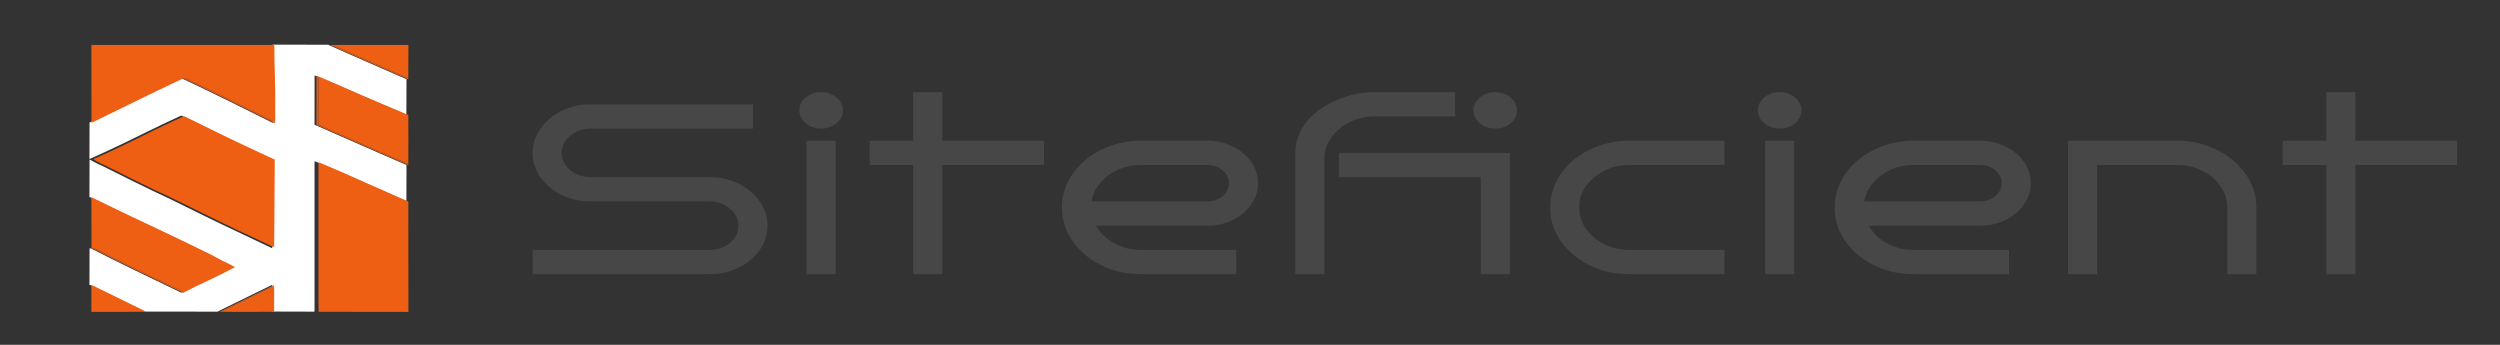 <svg width="290" height="40" viewBox="0 0 290 40" fill="none" xmlns="http://www.w3.org/2000/svg">
<rect x="0" y="0" width="290" height="40" fill="#333333" stroke="none"/>
<g clip-path="url(#clip0_132_429)">
<path d="M89.026 26.176C89.026 27.208 88.723 28.156 88.116 29.019C87.509 29.863 86.7 30.539 85.688 31.046C84.677 31.552 83.542 31.806 82.284 31.806H61.788V28.991H82.284C83.227 28.991 84.026 28.719 84.677 28.174C85.329 27.611 85.655 26.945 85.655 26.176C85.655 25.406 85.329 24.749 84.677 24.205C84.026 23.642 83.227 23.361 82.284 23.361H68.53C67.294 23.361 66.159 23.107 65.125 22.601C64.114 22.094 63.305 21.418 62.698 20.574C62.092 19.71 61.788 18.763 61.788 17.73C61.788 16.698 62.092 15.76 62.698 14.915C63.305 14.052 64.114 13.367 65.125 12.86C66.159 12.354 67.294 12.1 68.53 12.1H87.34V14.915H68.53C67.609 14.915 66.811 15.197 66.137 15.76C65.485 16.304 65.159 16.961 65.159 17.73C65.159 18.5 65.485 19.166 66.137 19.729C66.811 20.273 67.609 20.545 68.53 20.545H82.284C83.542 20.545 84.677 20.799 85.688 21.306C86.7 21.812 87.509 22.497 88.116 23.361C88.723 24.205 89.026 25.143 89.026 26.176ZM97.778 12.804C97.778 13.386 97.531 13.883 97.037 14.296C96.542 14.709 95.947 14.915 95.25 14.915C94.553 14.915 93.958 14.709 93.463 14.296C92.969 13.883 92.722 13.386 92.722 12.804C92.722 12.222 92.969 11.725 93.463 11.312C93.958 10.899 94.553 10.693 95.25 10.693C95.947 10.693 96.542 10.899 97.037 11.312C97.531 11.725 97.778 12.222 97.778 12.804ZM96.935 31.806H93.564V16.323H96.935V31.806ZM109.312 31.806H105.941V19.138H100.885V16.323H105.941V10.693H109.312V16.323H121.11V19.138H109.312V31.806ZM145.933 21.249C145.933 22.15 145.664 22.976 145.125 23.726C144.607 24.477 143.9 25.078 143 25.528C142.124 25.96 141.136 26.176 140.034 26.176H127.124C127.595 27.001 128.292 27.677 129.213 28.202C130.157 28.728 131.213 28.991 132.382 28.991H143.405V31.806H132.382C131.101 31.806 129.899 31.609 128.776 31.215C127.674 30.802 126.696 30.239 125.842 29.526C125.011 28.812 124.359 27.996 123.887 27.076C123.415 26.138 123.179 25.134 123.179 24.064C123.179 22.995 123.415 22 123.887 21.08C124.359 20.142 125.011 19.316 125.842 18.603C126.696 17.89 127.674 17.336 128.776 16.942C129.899 16.529 131.101 16.323 132.382 16.323H140.034C141.136 16.323 142.124 16.548 143 16.999C143.9 17.43 144.607 18.021 145.125 18.772C145.664 19.504 145.933 20.33 145.933 21.249ZM140.034 23.361C140.731 23.361 141.326 23.154 141.82 22.741C142.316 22.328 142.562 21.831 142.562 21.249C142.562 20.668 142.316 20.17 141.82 19.757C141.326 19.344 140.731 19.138 140.034 19.138H132.382C131.393 19.138 130.483 19.326 129.652 19.701C128.842 20.076 128.168 20.583 127.629 21.221C127.09 21.859 126.753 22.572 126.617 23.361H140.034ZM168.798 13.508H159.46C158.382 13.508 157.404 13.733 156.528 14.183C155.651 14.634 154.944 15.234 154.404 15.985C153.887 16.717 153.629 17.533 153.629 18.434V31.806H150.258V17.73C150.258 16.736 150.505 15.816 150.999 14.972C151.494 14.108 152.168 13.367 153.021 12.748C153.898 12.11 154.887 11.612 155.989 11.256C157.09 10.881 158.247 10.693 159.46 10.693H168.798V13.508ZM175.978 12.804C175.978 13.386 175.731 13.883 175.237 14.296C174.742 14.709 174.146 14.915 173.45 14.915C172.753 14.915 172.158 14.709 171.664 14.296C171.169 13.883 170.922 13.386 170.922 12.804C170.922 12.222 171.169 11.725 171.664 11.312C172.158 10.899 172.753 10.693 173.45 10.693C174.146 10.693 174.742 10.899 175.237 11.312C175.731 11.725 175.978 12.222 175.978 12.804ZM175.136 31.806H171.765V20.545H155.314V17.73H175.136V31.806ZM200.041 31.806H189.019C187.737 31.806 186.535 31.609 185.411 31.215C184.31 30.802 183.333 30.239 182.479 29.526C181.647 28.812 180.995 27.996 180.524 27.076C180.052 26.138 179.816 25.134 179.816 24.064C179.816 22.995 180.052 22 180.524 21.08C180.995 20.142 181.647 19.316 182.479 18.603C183.333 17.89 184.31 17.336 185.411 16.942C186.535 16.529 187.737 16.323 189.019 16.323H200.041V19.138H189.019C187.94 19.138 186.962 19.363 186.086 19.814C185.209 20.264 184.501 20.865 183.962 21.615C183.445 22.347 183.187 23.164 183.187 24.064C183.187 24.965 183.445 25.791 183.962 26.542C184.501 27.273 185.209 27.865 186.086 28.315C186.962 28.765 187.94 28.991 189.019 28.991H200.041V31.806ZM208.968 12.804C208.968 13.386 208.721 13.883 208.227 14.296C207.732 14.709 207.136 14.915 206.44 14.915C205.743 14.915 205.148 14.709 204.653 14.296C204.159 13.883 203.912 13.386 203.912 12.804C203.912 12.222 204.159 11.725 204.653 11.312C205.148 10.899 205.743 10.693 206.44 10.693C207.136 10.693 207.732 10.899 208.227 11.312C208.721 11.725 208.968 12.222 208.968 12.804ZM208.126 31.806H204.755V16.323H208.126V31.806ZM235.57 21.249C235.57 22.15 235.3 22.976 234.761 23.726C234.244 24.477 233.537 25.078 232.637 25.528C231.761 25.96 230.772 26.176 229.67 26.176H216.76C217.232 27.001 217.929 27.677 218.85 28.202C219.794 28.728 220.85 28.991 222.019 28.991H233.042V31.806H222.019C220.738 31.806 219.535 31.609 218.412 31.215C217.31 30.802 216.333 30.239 215.479 29.526C214.648 28.812 213.996 27.996 213.524 27.076C213.052 26.138 212.816 25.134 212.816 24.064C212.816 22.995 213.052 22 213.524 21.08C213.996 20.142 214.648 19.316 215.479 18.603C216.333 17.89 217.31 17.336 218.412 16.942C219.535 16.529 220.738 16.323 222.019 16.323H229.67C230.772 16.323 231.761 16.548 232.637 16.999C233.537 17.43 234.244 18.021 234.761 18.772C235.3 19.504 235.57 20.33 235.57 21.249ZM229.67 23.361C230.367 23.361 230.963 23.154 231.457 22.741C231.952 22.328 232.199 21.831 232.199 21.249C232.199 20.668 231.952 20.17 231.457 19.757C230.963 19.344 230.367 19.138 229.67 19.138H222.019C221.03 19.138 220.12 19.326 219.288 19.701C218.479 20.076 217.805 20.583 217.265 21.221C216.726 21.859 216.389 22.572 216.254 23.361H229.67ZM243.265 31.806H239.894V16.323H252.535C253.817 16.323 255.008 16.529 256.109 16.942C257.233 17.336 258.21 17.89 259.041 18.603C259.895 19.316 260.559 20.142 261.03 21.08C261.502 22 261.738 22.995 261.738 24.064V31.806H258.367V24.064C258.367 23.164 258.109 22.347 257.592 21.615C257.075 20.865 256.367 20.264 255.468 19.814C254.592 19.363 253.614 19.138 252.535 19.138H243.265V31.806ZM273.221 31.806H269.85V19.138H264.793V16.323H269.85V10.693H273.221V16.323H285.019V19.138H273.221V31.806Z" fill="#474747"/>
<path d="M10.376 22.863C10.376 21.417 10.376 19.971 10.388 18.513C10.442 18.522 10.487 18.541 10.527 18.566C10.796 18.728 11.071 18.881 11.364 19.012C11.581 19.11 11.797 19.21 12.009 19.316C13.162 19.89 14.311 20.468 15.465 21.039C16.214 21.41 16.964 21.778 17.722 22.135C19.057 22.764 20.391 23.394 21.704 24.054C23.022 24.716 24.353 25.361 25.684 26.004C26.908 26.595 28.139 27.178 29.375 27.753C30.032 28.058 30.681 28.375 31.335 28.686C31.407 28.721 31.474 28.764 31.56 28.783C31.591 28.735 31.581 28.689 31.575 28.63C31.584 27.994 31.59 27.371 31.595 26.748C31.607 25.166 31.617 23.584 31.628 22.003C31.636 20.856 31.644 19.708 31.651 18.561C31.651 18.524 31.646 18.488 31.643 18.446C31.556 18.458 31.496 18.421 31.433 18.392C30.501 17.958 29.568 17.527 28.638 17.09C27.787 16.69 26.935 16.289 26.091 15.878C24.481 15.094 22.876 14.302 21.268 13.514C21.22 13.49 21.169 13.471 21.112 13.443C21.067 13.414 21.029 13.396 20.983 13.423C20.96 13.436 20.934 13.445 20.909 13.457C19.587 14.066 18.275 14.689 16.973 15.327C16.178 15.716 15.387 16.109 14.59 16.496C13.246 17.149 11.885 17.779 10.514 18.39C10.469 18.41 10.422 18.425 10.376 18.442C10.376 17.034 10.376 15.626 10.388 14.209C10.451 14.18 10.503 14.165 10.551 14.141C11.244 13.803 11.936 13.462 12.63 13.124C14.448 12.237 16.266 11.348 18.087 10.465C19.015 10.015 19.95 9.577 20.882 9.134C20.94 9.106 20.993 9.067 21.072 9.075C21.108 9.097 21.137 9.111 21.166 9.125C22.039 9.541 22.915 9.952 23.783 10.374C26.117 11.507 28.445 12.649 30.759 13.812C31.033 13.949 31.307 14.088 31.581 14.226C31.612 14.241 31.643 14.271 31.693 14.241C31.693 14.208 31.693 14.171 31.696 14.122C31.701 14.047 31.702 13.986 31.703 13.925C31.723 12.25 31.708 10.576 31.669 8.901C31.656 8.35 31.631 7.798 31.62 7.246C31.608 6.595 31.605 5.944 31.599 5.293C31.599 5.256 31.605 5.218 31.608 5.181C33.751 5.181 35.894 5.181 38.059 5.188C38.126 5.217 38.168 5.241 38.212 5.26C39.208 5.701 40.204 6.143 41.201 6.582C42.278 7.056 43.356 7.528 44.434 8C45.304 8.38 46.175 8.759 47.046 9.138C47.081 9.153 47.117 9.164 47.153 9.176C47.153 10.547 47.153 11.917 47.141 13.299C46.374 12.991 45.619 12.671 44.864 12.35C43.855 11.92 42.841 11.498 41.838 11.058C40.205 10.34 38.572 9.623 36.927 8.925C36.872 8.901 36.815 8.883 36.752 8.855C36.67 8.818 36.595 8.789 36.511 8.756C36.499 8.762 36.496 8.771 36.489 8.793C36.486 10.665 36.485 12.524 36.485 14.383C36.485 14.411 36.49 14.438 36.493 14.467C36.541 14.489 36.584 14.511 36.629 14.53C37.482 14.905 38.336 15.278 39.189 15.653C40.718 16.325 42.245 16.998 43.775 17.667C44.858 18.141 45.945 18.609 47.031 19.079C47.07 19.096 47.112 19.108 47.153 19.122C47.153 20.521 47.153 21.919 47.141 23.33C46.781 23.189 46.433 23.038 46.086 22.885C44.756 22.299 43.422 21.719 42.098 21.124C40.487 20.399 38.871 19.684 37.236 19C37.066 18.929 36.893 18.861 36.713 18.786C36.649 18.759 36.594 18.738 36.532 18.711C36.504 18.7 36.49 18.704 36.49 18.739C36.486 18.809 36.486 18.865 36.486 18.922C36.486 24.595 36.486 30.269 36.485 35.942C36.485 36.003 36.482 36.065 36.474 36.129C36.46 36.137 36.455 36.144 36.453 36.152C34.837 36.152 33.221 36.152 31.592 36.139C31.578 35.166 31.579 34.207 31.579 33.247C31.579 33.214 31.574 33.181 31.575 33.137C31.575 33.104 31.571 33.081 31.568 33.057C31.502 33.064 31.457 33.094 31.409 33.118C29.391 34.107 27.373 35.097 25.355 36.087C25.317 36.106 25.284 36.13 25.248 36.152C22.421 36.152 19.594 36.152 16.748 36.143C16.701 36.118 16.673 36.103 16.644 36.089C15.545 35.55 14.446 35.01 13.347 34.471C12.422 34.017 11.498 33.564 10.572 33.111C10.51 33.081 10.453 33.039 10.376 33.035C10.376 31.637 10.376 30.238 10.39 28.828C10.451 28.809 10.497 28.791 10.552 28.818C12.232 29.677 13.915 30.515 15.608 31.336C17.365 32.188 19.126 33.034 20.885 33.882C20.933 33.905 20.983 33.926 21.033 33.949C21.062 33.935 21.087 33.926 21.11 33.913C21.137 33.897 21.162 33.878 21.199 33.859C22.083 33.395 22.971 32.954 23.876 32.537C24.904 32.064 25.912 31.562 26.9 31.033C26.942 31.011 26.982 30.986 27.031 30.957C26.995 30.935 26.97 30.917 26.943 30.902C26.715 30.781 26.49 30.658 26.259 30.542C26.022 30.425 25.776 30.322 25.542 30.202C25.245 30.049 24.957 29.886 24.665 29.727C24.561 29.671 24.46 29.612 24.354 29.56C22.094 28.448 19.824 27.353 17.54 26.277C15.956 25.531 14.368 24.791 12.797 24.024C12.051 23.66 11.304 23.295 10.558 22.931C10.5 22.903 10.449 22.862 10.376 22.863Z" fill="white"/>
<path d="M36.945 18.821C37.116 18.89 37.289 18.957 37.459 19.029C39.094 19.713 40.711 20.428 42.321 21.152C43.645 21.748 44.979 22.328 46.309 22.914C46.656 23.067 47.004 23.218 47.364 23.372C47.376 27.64 47.376 31.907 47.376 36.181C43.91 36.181 40.443 36.181 36.961 36.168C36.945 35.432 36.945 34.71 36.945 33.988C36.945 28.932 36.945 23.876 36.945 18.821Z" fill="#EF5F13"/>
<path d="M31.815 5.21C31.828 5.248 31.822 5.285 31.823 5.323C31.829 5.974 31.831 6.625 31.843 7.276C31.854 7.828 31.879 8.379 31.892 8.931C31.931 10.605 31.946 12.28 31.926 13.954C31.925 14.016 31.924 14.077 31.908 14.149C31.869 14.151 31.842 14.143 31.818 14.13C31.451 13.943 31.084 13.754 30.716 13.569C30.443 13.431 30.166 13.299 29.892 13.163C29.599 13.017 29.307 12.87 29.014 12.723C28.856 12.644 28.698 12.564 28.539 12.486C28.318 12.376 28.096 12.267 27.874 12.158C27.696 12.071 27.517 11.985 27.338 11.897C27.117 11.788 26.896 11.678 26.674 11.569C26.491 11.478 26.307 11.39 26.124 11.3C25.887 11.185 25.651 11.069 25.414 10.953C25.299 10.896 25.184 10.838 25.068 10.782C24.894 10.697 24.719 10.614 24.544 10.53C24.437 10.479 24.33 10.429 24.224 10.377C24.025 10.281 23.828 10.183 23.629 10.088C23.44 9.997 23.249 9.909 23.06 9.818C22.827 9.707 22.594 9.595 22.361 9.484C22.216 9.414 22.071 9.342 21.926 9.273C21.804 9.215 21.68 9.16 21.559 9.102C21.487 9.068 21.415 9.052 21.337 9.087C21.323 9.094 21.304 9.093 21.288 9.096C21.216 9.097 21.163 9.136 21.105 9.163C20.173 9.606 19.238 10.045 18.31 10.494C16.489 11.377 14.671 12.266 12.853 13.153C12.159 13.492 11.467 13.832 10.774 14.171C10.726 14.194 10.674 14.21 10.611 14.225C10.599 11.219 10.599 8.217 10.599 5.21C17.666 5.21 24.733 5.21 31.815 5.21Z" fill="#EF5F13"/>
<path d="M10.599 22.904C10.672 22.891 10.723 22.931 10.781 22.959C11.528 23.323 12.274 23.688 13.02 24.052C14.591 24.819 16.179 25.559 17.763 26.305C20.047 27.381 22.317 28.476 24.577 29.588C24.683 29.64 24.784 29.699 24.888 29.756C25.18 29.914 25.468 30.078 25.765 30.23C25.999 30.35 26.246 30.453 26.482 30.571C26.713 30.686 26.938 30.81 27.166 30.93C27.194 30.945 27.218 30.963 27.254 30.986C27.205 31.014 27.165 31.039 27.123 31.061C26.135 31.59 25.127 32.092 24.099 32.565C23.194 32.982 22.306 33.423 21.409 33.886C21.347 33.878 21.307 33.873 21.273 33.859C21.179 33.817 21.088 33.771 20.996 33.726C20.808 33.634 20.62 33.542 20.432 33.45C20.292 33.381 20.151 33.313 20.011 33.245C19.856 33.17 19.702 33.094 19.546 33.02C19.352 32.927 19.155 32.838 18.962 32.744C18.715 32.624 18.472 32.499 18.225 32.38C17.949 32.246 17.67 32.117 17.393 31.985C17.062 31.828 16.732 31.669 16.402 31.511C16.301 31.462 16.2 31.412 16.099 31.362C15.882 31.255 15.667 31.146 15.449 31.04C15.193 30.916 14.934 30.795 14.678 30.67C14.451 30.559 14.227 30.443 14.001 30.331C13.789 30.226 13.576 30.123 13.365 30.018C13.024 29.848 12.683 29.676 12.343 29.505C12.09 29.377 11.837 29.248 11.583 29.119C11.402 29.027 11.221 28.932 11.038 28.843C10.952 28.802 10.859 28.792 10.768 28.839C10.72 28.819 10.674 28.837 10.613 28.843C10.599 26.867 10.599 24.892 10.599 22.904Z" fill="#EF5F13"/>
<path d="M36.982 8.892C37.038 8.912 37.095 8.93 37.15 8.953C38.795 9.652 40.428 10.369 42.061 11.087C43.064 11.527 44.078 11.949 45.088 12.379C45.842 12.7 46.597 13.02 47.364 13.341C47.376 15.223 47.376 17.103 47.363 18.996C47.303 18.995 47.254 18.986 47.21 18.967C47.041 18.894 46.875 18.816 46.706 18.742C46.283 18.558 45.859 18.376 45.436 18.192C45.073 18.034 44.704 17.887 44.345 17.722C43.907 17.521 43.459 17.337 43.016 17.145C42.767 17.037 42.52 16.927 42.272 16.818C42.044 16.718 41.816 16.617 41.588 16.516C41.39 16.428 41.192 16.34 40.994 16.252C40.737 16.138 40.478 16.026 40.22 15.912C40.032 15.829 39.845 15.744 39.657 15.661C39.399 15.547 39.141 15.434 38.883 15.32C38.62 15.205 38.357 15.089 38.094 14.974C37.771 14.833 37.448 14.692 37.124 14.552C36.929 14.467 36.945 14.493 36.945 14.306C36.945 12.56 36.945 10.813 36.945 9.066C36.945 9.028 36.942 8.99 36.948 8.953C36.951 8.932 36.97 8.912 36.982 8.892Z" fill="#EF5F13"/>
<path d="M38.627 5.21C41.54 5.21 44.453 5.21 47.376 5.21C47.376 6.486 47.376 7.762 47.363 9.051C47.298 9.048 47.244 9.036 47.195 9.015C46.971 8.919 46.749 8.819 46.526 8.721C46.264 8.606 46.002 8.49 45.739 8.376C45.397 8.226 45.054 8.078 44.712 7.929C44.508 7.84 44.306 7.75 44.102 7.66C43.801 7.528 43.499 7.394 43.197 7.262C42.824 7.1 42.451 6.938 42.078 6.777C41.929 6.712 41.779 6.651 41.631 6.585C41.33 6.452 41.03 6.315 40.73 6.181C40.552 6.101 40.375 6.022 40.196 5.943C39.919 5.821 39.642 5.7 39.365 5.578C39.142 5.48 38.919 5.381 38.697 5.282C38.677 5.273 38.657 5.263 38.643 5.25C38.633 5.24 38.632 5.224 38.627 5.21Z" fill="#EF5F13"/>
<path d="M10.599 33.076C10.676 33.066 10.733 33.108 10.795 33.138C11.721 33.591 12.645 34.045 13.57 34.498C14.669 35.037 15.768 35.577 16.867 36.116C16.896 36.13 16.924 36.146 16.956 36.17C14.842 36.179 12.725 36.179 10.599 36.179C10.599 35.149 10.599 34.119 10.599 33.076Z" fill="#EF5F13"/>
<path d="M31.795 33.176C31.797 33.209 31.802 33.242 31.802 33.274C31.802 34.234 31.801 35.194 31.799 36.167C29.778 36.18 27.758 36.18 25.724 36.17C25.734 36.142 25.756 36.121 25.783 36.106C25.829 36.081 25.88 36.06 25.928 36.036C26.097 35.953 26.265 35.87 26.435 35.788C26.609 35.703 26.784 35.621 26.957 35.535C27.232 35.399 27.503 35.26 27.778 35.124C28.014 35.008 28.253 34.896 28.489 34.779C28.711 34.67 28.929 34.556 29.151 34.447C29.464 34.294 29.781 34.144 30.095 33.991C30.341 33.871 30.585 33.747 30.831 33.626C31.115 33.486 31.4 33.348 31.686 33.21C31.719 33.194 31.759 33.187 31.795 33.176Z" fill="#EF5F13"/>
<path d="M36.975 8.883C36.97 8.911 36.951 8.931 36.947 8.952C36.942 8.989 36.945 9.027 36.945 9.065C36.945 10.812 36.945 12.559 36.945 14.305C36.945 14.492 36.929 14.466 37.124 14.551C37.447 14.691 37.771 14.832 38.094 14.973C38.357 15.088 38.62 15.204 38.883 15.32C39.141 15.433 39.399 15.546 39.656 15.66C39.845 15.743 40.032 15.828 40.22 15.911C40.478 16.025 40.736 16.137 40.994 16.251C41.192 16.339 41.39 16.427 41.588 16.515C41.816 16.616 42.044 16.717 42.272 16.817C42.52 16.926 42.767 17.036 43.016 17.144C43.459 17.336 43.907 17.52 44.345 17.721C44.704 17.886 45.073 18.034 45.436 18.191C45.859 18.375 46.283 18.557 46.706 18.741C46.874 18.815 47.041 18.893 47.21 18.966C47.254 18.985 47.303 18.995 47.363 19.009C47.376 19.048 47.376 19.087 47.376 19.139C47.335 19.136 47.293 19.124 47.254 19.107C46.168 18.637 45.081 18.169 43.998 17.695C42.468 17.026 40.941 16.353 39.412 15.681C38.559 15.307 37.705 14.933 36.852 14.558C36.807 14.539 36.764 14.518 36.716 14.495C36.713 14.466 36.709 14.439 36.709 14.411C36.709 12.552 36.709 10.693 36.718 8.819C36.735 8.8 36.74 8.794 36.743 8.787C36.818 8.817 36.893 8.846 36.975 8.883Z" fill="#DD5D19"/>
<path d="M38.612 5.21C38.632 5.224 38.633 5.24 38.643 5.25C38.657 5.263 38.677 5.273 38.697 5.282C38.919 5.381 39.142 5.48 39.365 5.578C39.642 5.7 39.919 5.821 40.196 5.943C40.375 6.022 40.552 6.101 40.73 6.181C41.03 6.315 41.33 6.452 41.631 6.585C41.779 6.651 41.929 6.712 42.078 6.777C42.451 6.938 42.824 7.1 43.197 7.262C43.499 7.394 43.801 7.528 44.102 7.66C44.306 7.75 44.508 7.84 44.712 7.929C45.054 8.078 45.397 8.226 45.739 8.376C46.002 8.49 46.264 8.606 46.526 8.721C46.749 8.819 46.971 8.919 47.195 9.015C47.244 9.036 47.298 9.048 47.363 9.064C47.376 9.104 47.376 9.143 47.376 9.194C47.34 9.193 47.303 9.182 47.269 9.167C46.398 8.788 45.527 8.41 44.657 8.029C43.578 7.558 42.501 7.086 41.424 6.612C40.427 6.173 39.431 5.731 38.435 5.29C38.391 5.27 38.348 5.247 38.298 5.218C38.393 5.21 38.495 5.21 38.612 5.21Z" fill="#DE5F1C"/>
<path d="M31.798 33.166C31.758 33.188 31.719 33.195 31.686 33.21C31.4 33.348 31.115 33.487 30.831 33.627C30.585 33.748 30.341 33.872 30.095 33.992C29.781 34.145 29.464 34.295 29.15 34.448C28.928 34.557 28.71 34.671 28.489 34.78C28.253 34.897 28.014 35.009 27.778 35.125C27.503 35.261 27.231 35.4 26.957 35.536C26.784 35.622 26.609 35.704 26.434 35.789C26.265 35.871 26.097 35.954 25.928 36.037C25.88 36.061 25.829 36.081 25.783 36.107C25.756 36.121 25.734 36.143 25.708 36.171C25.638 36.181 25.569 36.181 25.486 36.181C25.507 36.159 25.54 36.134 25.578 36.116C27.596 35.125 29.614 34.136 31.632 33.146C31.68 33.122 31.725 33.093 31.791 33.085C31.794 33.11 31.798 33.132 31.798 33.166Z" fill="#DF6321"/>
<path d="M31.798 28.658C31.728 28.647 31.658 28.628 31.596 28.599C31.401 28.507 31.21 28.409 31.016 28.316C30.807 28.216 30.596 28.119 30.386 28.02C30.264 27.962 30.144 27.902 30.023 27.844C29.911 27.79 29.8 27.736 29.687 27.684C29.555 27.622 29.422 27.563 29.289 27.502C29.099 27.413 28.909 27.323 28.718 27.234C28.586 27.172 28.452 27.113 28.32 27.051C28.002 26.903 27.683 26.757 27.367 26.606C27.12 26.487 26.877 26.361 26.63 26.242C26.417 26.139 26.2 26.041 25.985 25.94C25.824 25.864 25.665 25.785 25.506 25.707C25.4 25.655 25.295 25.601 25.189 25.549C24.904 25.41 24.619 25.27 24.333 25.132C24.086 25.012 23.836 24.897 23.59 24.775C23.33 24.647 23.074 24.513 22.815 24.383C22.609 24.279 22.401 24.178 22.194 24.075C21.958 23.958 21.724 23.838 21.488 23.722C21.309 23.635 21.127 23.552 20.948 23.464C20.702 23.344 20.458 23.22 20.211 23.1C20.09 23.041 19.966 22.987 19.844 22.929C19.631 22.827 19.418 22.722 19.205 22.62C19.093 22.566 18.98 22.514 18.868 22.462C18.613 22.345 18.356 22.23 18.102 22.11C17.907 22.018 17.716 21.92 17.523 21.826C17.348 21.742 17.172 21.66 16.998 21.575C16.834 21.495 16.67 21.414 16.506 21.333C16.327 21.246 16.148 21.159 15.969 21.071C15.752 20.965 15.534 20.86 15.317 20.752C15.091 20.64 14.866 20.526 14.641 20.413C14.3 20.242 13.96 20.07 13.619 19.899C13.345 19.763 13.069 19.629 12.795 19.493C12.708 19.45 12.626 19.401 12.539 19.359C12.365 19.274 12.188 19.192 12.014 19.108C11.757 18.984 11.489 18.876 11.248 18.729C11.113 18.647 10.979 18.565 10.85 18.486C10.853 18.438 10.892 18.432 10.919 18.42C11.146 18.319 11.375 18.22 11.603 18.117C11.884 17.991 12.164 17.863 12.444 17.734C12.66 17.635 12.875 17.536 13.09 17.434C13.334 17.319 13.575 17.201 13.819 17.086C14.033 16.985 14.25 16.887 14.464 16.785C14.659 16.692 14.85 16.595 15.044 16.501C15.223 16.414 15.404 16.331 15.583 16.243C15.944 16.064 16.304 15.883 16.665 15.705C16.901 15.588 17.14 15.476 17.377 15.36C17.541 15.279 17.703 15.196 17.867 15.115C17.968 15.065 18.071 15.018 18.173 14.969C18.469 14.826 18.764 14.682 19.06 14.54C19.171 14.486 19.285 14.435 19.397 14.383C19.715 14.235 20.033 14.086 20.351 13.938C20.566 13.838 20.781 13.738 20.997 13.638C21.104 13.588 21.212 13.537 21.33 13.482C21.392 13.499 21.443 13.518 21.491 13.541C23.098 14.33 24.704 15.122 26.314 15.906C27.158 16.317 28.009 16.718 28.861 17.118C29.79 17.555 30.724 17.985 31.656 18.419C31.719 18.448 31.779 18.485 31.865 18.474C31.869 18.515 31.874 18.552 31.874 18.588C31.867 19.736 31.859 20.883 31.851 22.03C31.84 23.612 31.829 25.193 31.818 26.775C31.813 27.398 31.807 28.021 31.798 28.658Z" fill="#EF5F13"/>
<path d="M21.295 9.103C21.304 9.092 21.322 9.093 21.336 9.086C21.415 9.051 21.486 9.067 21.559 9.101C21.68 9.159 21.804 9.214 21.925 9.272C22.071 9.341 22.216 9.413 22.361 9.482C22.594 9.594 22.826 9.706 23.06 9.817C23.249 9.907 23.44 9.996 23.629 10.087C23.828 10.182 24.025 10.28 24.223 10.376C24.33 10.428 24.437 10.478 24.544 10.529C24.718 10.613 24.893 10.696 25.067 10.781C25.183 10.837 25.298 10.895 25.414 10.952C25.65 11.068 25.887 11.184 26.123 11.299C26.307 11.389 26.491 11.477 26.674 11.567C26.896 11.676 27.116 11.787 27.338 11.896C27.516 11.984 27.696 12.07 27.874 12.157C28.096 12.266 28.318 12.375 28.539 12.485C28.698 12.563 28.856 12.643 29.014 12.722C29.307 12.869 29.599 13.016 29.892 13.162C30.166 13.298 30.442 13.43 30.715 13.568C31.084 13.753 31.45 13.942 31.818 14.129C31.842 14.141 31.868 14.15 31.905 14.161C31.915 14.2 31.915 14.237 31.915 14.27C31.865 14.299 31.835 14.27 31.804 14.254C31.529 14.117 31.256 13.978 30.982 13.84C28.668 12.678 26.34 11.536 24.006 10.402C23.137 9.98 22.262 9.569 21.389 9.153C21.36 9.139 21.331 9.125 21.295 9.103Z" fill="#DE5F1C"/>
<path d="M10.733 28.821C10.817 28.768 10.91 28.777 10.996 28.819C11.181 28.908 11.362 29.003 11.544 29.096C11.799 29.225 12.053 29.355 12.308 29.483C12.65 29.656 12.992 29.828 13.334 29.999C13.547 30.105 13.761 30.207 13.974 30.313C14.201 30.426 14.426 30.542 14.653 30.653C14.911 30.779 15.171 30.9 15.429 31.025C15.647 31.132 15.864 31.241 16.081 31.349C16.183 31.399 16.284 31.449 16.387 31.498C16.718 31.658 17.05 31.816 17.382 31.975C17.66 32.107 17.941 32.237 18.218 32.371C18.466 32.491 18.711 32.617 18.958 32.737C19.153 32.831 19.35 32.921 19.546 33.014C19.702 33.089 19.857 33.165 20.013 33.241C20.154 33.309 20.295 33.377 20.436 33.446C20.625 33.538 20.813 33.631 21.003 33.724C21.095 33.769 21.187 33.815 21.281 33.857C21.315 33.872 21.355 33.876 21.406 33.886C21.393 33.905 21.368 33.924 21.341 33.939C21.318 33.952 21.292 33.962 21.263 33.975C21.213 33.952 21.163 33.931 21.115 33.908C19.347 33.056 17.577 32.207 15.812 31.351C14.111 30.525 12.42 29.684 10.733 28.821Z" fill="#DE5F1C"/>
<path d="M36.735 8.785C36.74 8.795 36.735 8.8 36.721 8.806C36.719 8.799 36.723 8.79 36.735 8.785Z" fill="#E06A2C"/>
<path d="M36.756 18.738C36.755 18.746 36.747 18.748 36.728 18.752C36.713 18.731 36.727 18.727 36.756 18.738Z" fill="#E06A2C"/>
</g>
<defs>
<clipPath id="clip0_132_429">
<rect width="290" height="39" fill="white" transform="translate(0 0.11)"/>
</clipPath>
</defs>
</svg>
